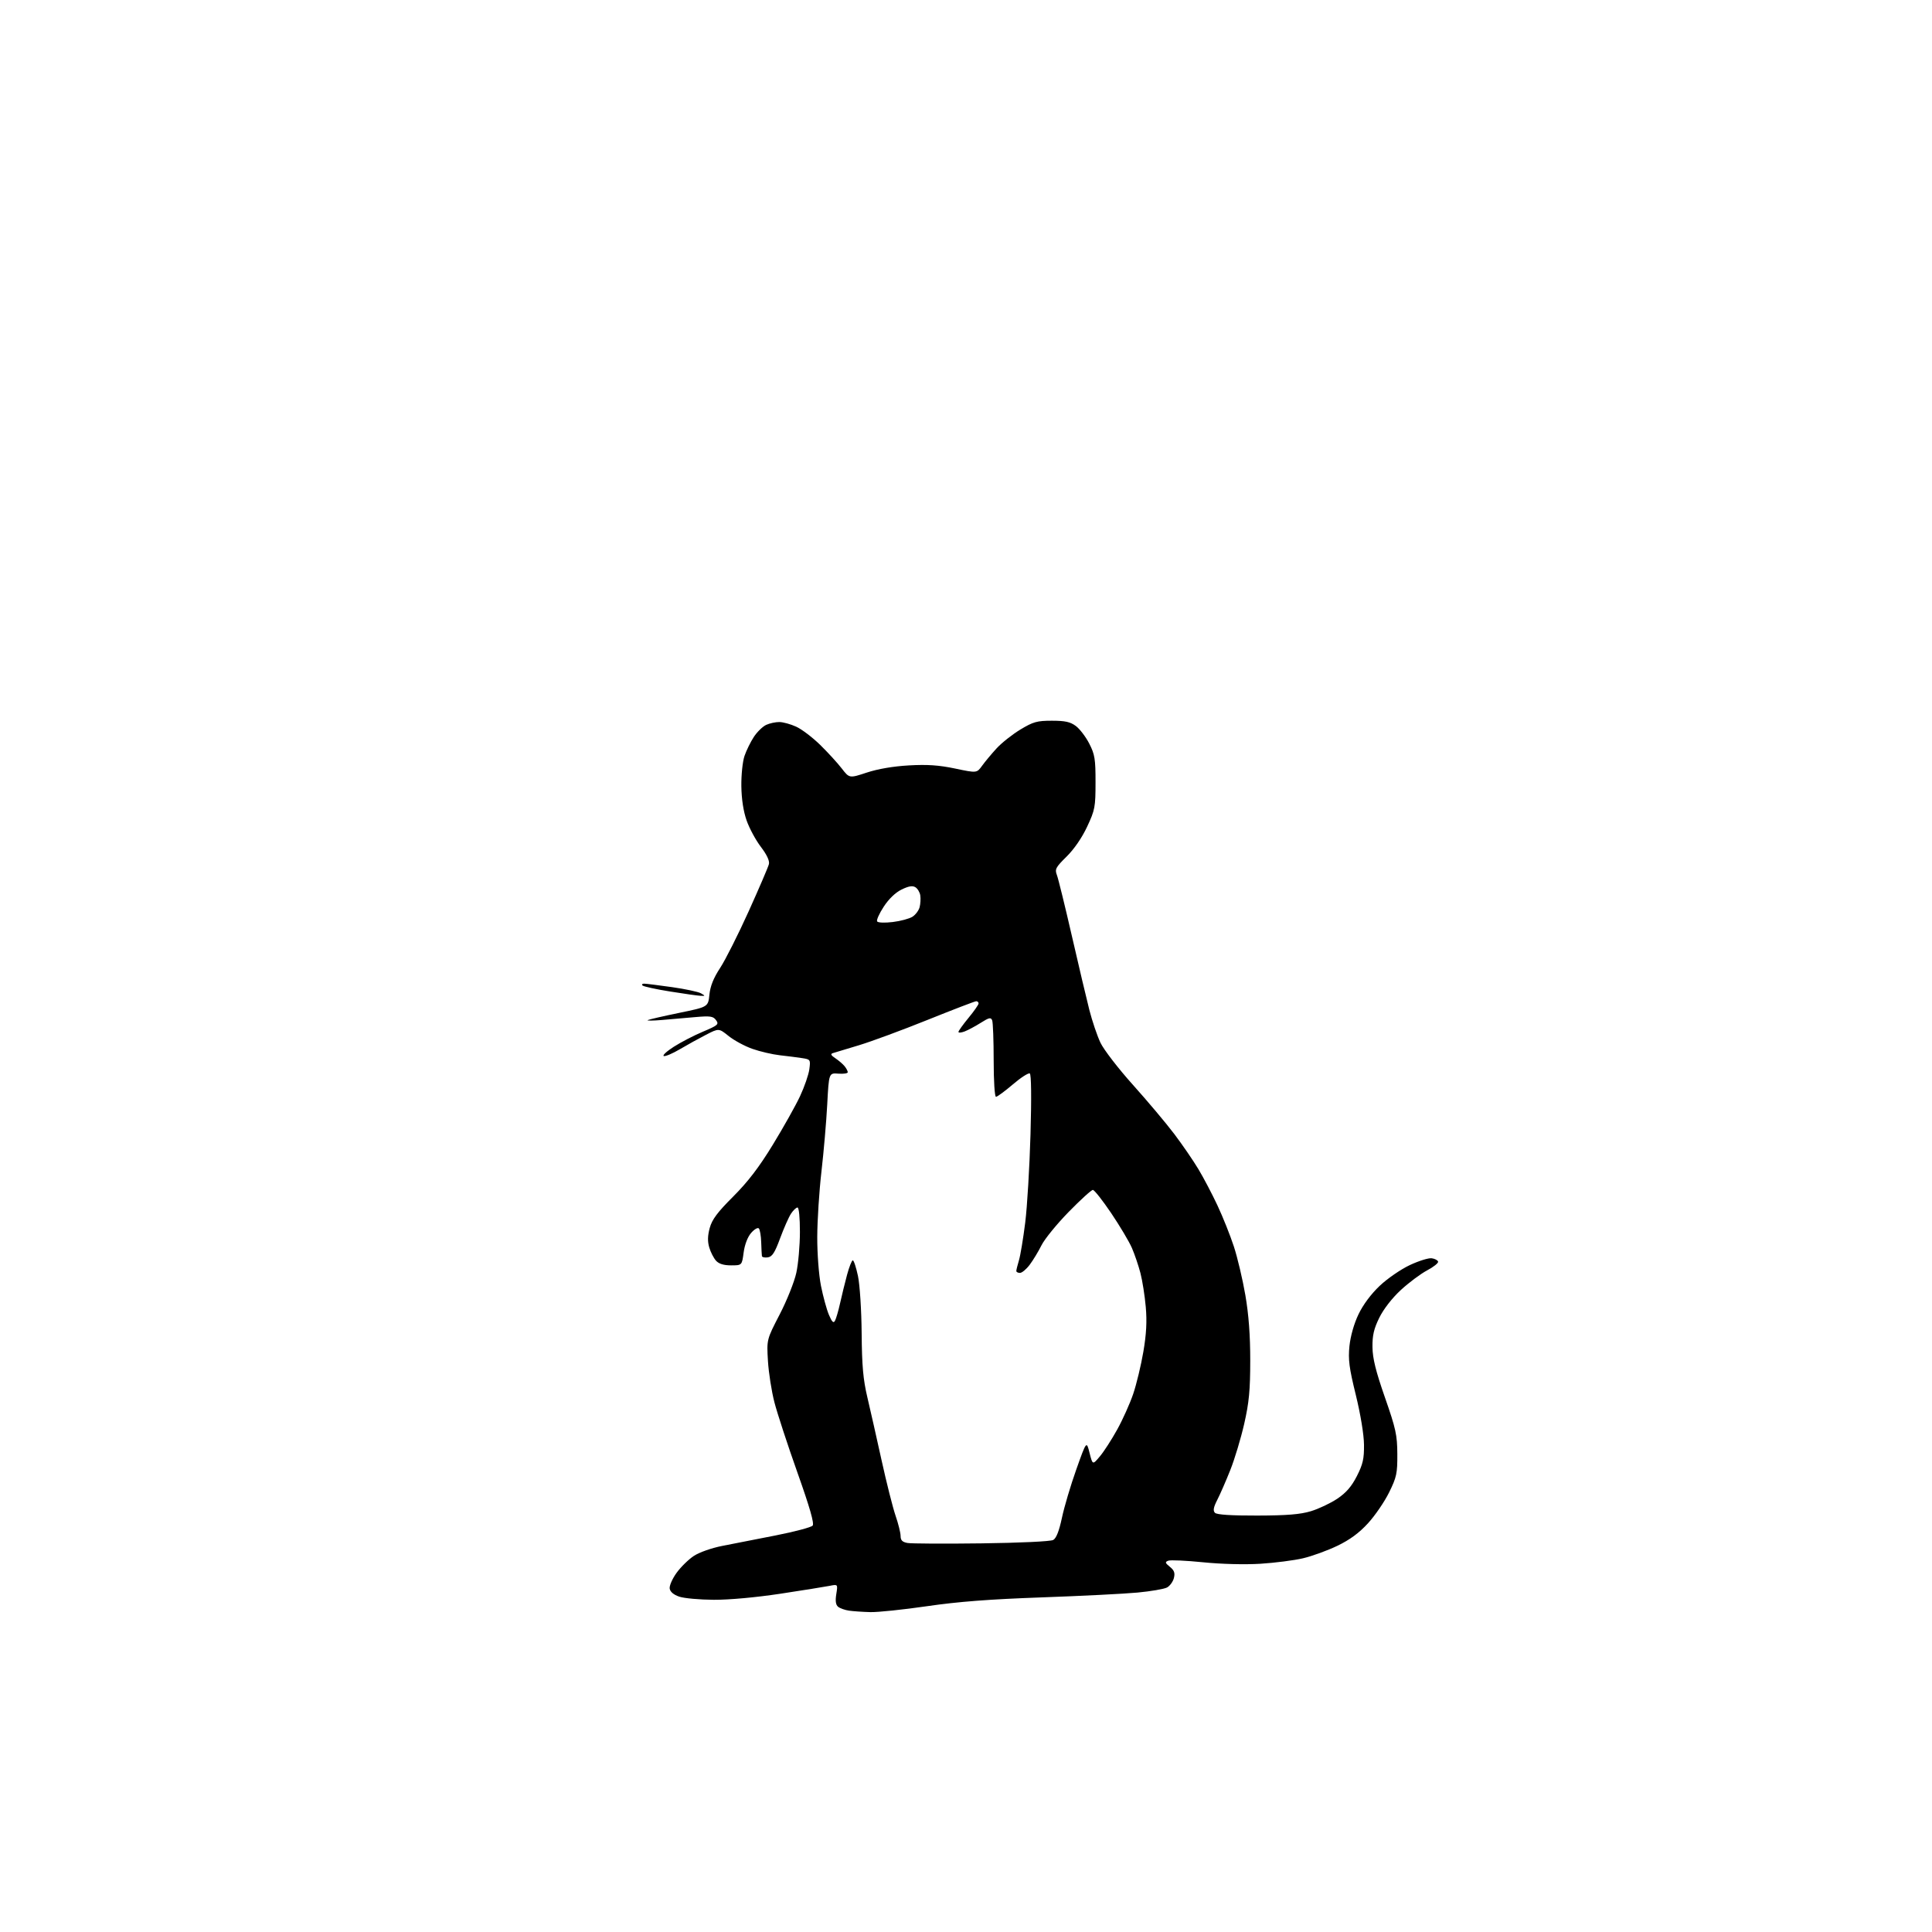 <?xml version="1.0" encoding="UTF-8" standalone="no"?>
<svg 
  version="1.1" 
  xmlns="http://www.w3.org/2000/svg" 
  xmlns:xlink="http://www.w3.org/1999/xlink" 
  xmlns:svg="http://www.w3.org/2000/svg"
  xmlns:rdf="http://www.w3.org/1999/02/22-rdf-syntax-ns#"
  xmlns:cc="http://creativecommons.org/ns#"
  xmlns:dc="http://purl.org/dc/elements/1.1/"
  viewBox="0 0 768 768"
  width="768"
  height="768"
>
<style>svg {background-color: white; }</style>"
<path stroke="none" fill="black" fill-rule="evenodd" d="M346.00,640.84C342.98,640.76 339.15,640.50 337.50,640.26C335.85,640.02 333.89,639.32 333.15,638.71C332.22,637.94 332.00,636.39 332.44,633.67C333.07,629.74 333.07,629.74 329.78,630.40C327.98,630.76 319.17,632.17 310.22,633.53C300.49,635.00 289.82,635.98 283.72,635.94C278.10,635.91 271.93,635.35 270.00,634.69C267.75,633.92 266.40,632.77 266.21,631.46C266.05,630.34 267.28,627.53 268.95,625.23C270.62,622.92 273.70,619.90 275.80,618.51C277.96,617.08 282.85,615.36 287.06,614.53C291.15,613.73 300.70,611.86 308.27,610.37C315.84,608.88 322.49,607.12 323.04,606.45C323.74,605.61 321.92,599.26 316.99,585.37C313.11,574.44 309.00,561.90 307.86,557.50C306.71,553.10 305.55,545.67 305.27,541.00C304.76,532.50 304.76,532.50 309.94,522.50C312.79,517.00 315.76,509.57 316.54,506.00C317.33,502.43 317.97,495.11 317.98,489.75C317.99,484.06 317.59,480.00 317.02,480.00C316.49,480.00 315.31,481.12 314.42,482.48C313.52,483.85 311.59,488.24 310.11,492.23C308.00,497.96 306.97,499.57 305.22,499.82C304.00,500.00 302.94,499.77 302.87,499.32C302.80,498.87 302.67,496.39 302.59,493.81C302.51,491.22 302.08,488.75 301.64,488.31C301.19,487.86 299.81,488.69 298.56,490.14C297.18,491.74 296.02,494.79 295.61,497.89C294.93,503.00 294.93,503.00 290.62,503.00C287.69,503.00 285.77,502.41 284.62,501.14C283.70,500.11 282.49,497.75 281.94,495.89C281.23,493.50 281.29,491.21 282.13,488.13C283.05,484.76 285.20,481.89 291.47,475.63C297.34,469.76 301.73,464.02 307.24,455.00C311.44,448.12 316.30,439.46 318.03,435.75C319.77,432.03 321.43,427.23 321.72,425.07C322.23,421.24 322.16,421.12 318.87,420.62C317.02,420.33 313.05,419.82 310.05,419.49C307.06,419.15 302.13,418.01 299.10,416.94C296.07,415.88 291.83,413.59 289.67,411.86C285.75,408.71 285.75,408.71 280.63,411.35C277.81,412.80 273.14,415.38 270.26,417.08C267.39,418.78 264.51,420.00 263.87,419.79C263.22,419.57 265.00,417.93 267.80,416.13C270.61,414.33 275.84,411.61 279.44,410.10C285.41,407.58 285.86,407.18 284.64,405.53C283.50,403.96 282.36,403.79 276.41,404.31C272.61,404.65 266.57,405.17 263.00,405.47C259.43,405.77 256.95,405.78 257.50,405.50C258.06,405.23 263.68,403.93 270.00,402.63C281.50,400.27 281.50,400.27 282.00,395.39C282.35,391.99 283.65,388.75 286.26,384.78C288.33,381.63 293.43,371.51 297.60,362.28C301.77,353.05 305.40,344.59 305.66,343.49C305.97,342.19 304.84,339.77 302.47,336.66C300.45,334.02 297.90,329.30 296.80,326.18C295.51,322.50 294.77,317.68 294.70,312.50C294.64,308.07 295.19,302.72 295.95,300.50C296.70,298.30 298.38,294.88 299.69,292.89C301.00,290.91 303.21,288.77 304.59,288.14C305.97,287.51 308.31,287.01 309.80,287.02C311.28,287.03 314.30,287.86 316.50,288.87C318.70,289.87 322.98,293.12 326.02,296.09C329.06,299.07 332.91,303.28 334.59,305.45C337.64,309.40 337.64,309.40 344.57,307.11C348.95,305.66 355.10,304.61 361.29,304.26C368.64,303.84 373.23,304.16 379.69,305.51C388.29,307.32 388.29,307.32 390.39,304.41C391.54,302.81 394.13,299.70 396.15,297.50C398.17,295.30 402.43,291.93 405.62,290.00C410.71,286.93 412.23,286.50 418.13,286.50C423.40,286.50 425.45,286.95 427.67,288.60C429.22,289.76 431.62,292.90 432.99,295.58C435.20,299.88 435.50,301.70 435.49,310.98C435.49,320.81 435.27,321.97 432.15,328.63C430.11,333.00 426.95,337.60 423.98,340.51C419.62,344.81 419.25,345.53 420.15,347.89C420.69,349.32 423.36,360.18 426.07,372.00C428.78,383.82 431.92,397.10 433.04,401.50C434.17,405.90 436.15,411.75 437.45,414.50C438.75,417.25 444.56,424.79 450.36,431.25C456.16,437.71 463.55,446.49 466.77,450.75C469.99,455.01 474.30,461.29 476.35,464.70C478.40,468.10 481.83,474.63 483.97,479.20C486.11,483.76 489.04,491.10 490.48,495.50C491.92,499.90 493.98,508.61 495.05,514.85C496.38,522.61 497.00,530.83 496.99,540.85C496.98,552.68 496.52,557.52 494.59,566.00C493.27,571.77 490.79,580.03 489.07,584.34C487.36,588.65 485.03,593.99 483.89,596.21C482.36,599.21 482.13,600.53 482.97,601.37C483.72,602.12 489.40,602.49 499.80,602.46C511.62,602.43 516.89,602.00 521.12,600.72C524.22,599.78 528.93,597.55 531.60,595.76C535.10,593.41 537.27,590.91 539.37,586.79C541.77,582.07 542.27,579.89 542.21,574.29C542.17,570.26 540.84,562.21 538.96,554.52C536.30,543.72 535.88,540.46 536.43,535.06C536.84,531.13 538.24,526.18 540.02,522.47C541.83,518.67 545.02,514.38 548.46,511.13C551.50,508.25 556.89,504.54 560.45,502.88C564.01,501.21 567.91,500.00 569.13,500.18C570.35,500.35 571.49,500.95 571.67,501.50C571.85,502.05 569.88,503.63 567.29,505.00C564.70,506.38 559.99,509.90 556.83,512.82C553.36,516.03 549.97,520.40 548.29,523.82C546.13,528.21 545.52,530.86 545.58,535.50C545.63,539.97 546.89,545.07 550.53,555.50C554.87,567.93 555.42,570.46 555.46,578.02C555.50,585.68 555.17,587.22 552.20,593.24C550.39,596.93 546.62,602.44 543.83,605.49C540.30,609.36 536.60,612.08 531.62,614.48C527.69,616.37 521.55,618.60 517.98,619.44C514.42,620.28 506.77,621.26 501.00,621.62C494.80,622.00 485.49,621.76 478.25,621.03C471.51,620.35 465.27,620.06 464.40,620.40C463.03,620.93 463.13,621.28 465.05,622.84C466.78,624.24 467.15,625.27 466.64,627.30C466.27,628.75 465.04,630.44 463.91,631.05C462.77,631.66 457.49,632.57 452.17,633.07C446.85,633.57 429.68,634.43 414.00,634.99C393.37,635.72 380.81,636.69 368.50,638.49C359.15,639.85 349.02,640.91 346.00,640.84zM390.19,613.51C405.56,613.31 417.64,612.74 418.68,612.16C419.89,611.48 421.02,608.59 422.14,603.33C423.05,599.02 425.62,590.37 427.85,584.11C431.90,572.72 431.90,572.72 433.11,577.54C434.33,582.37 434.33,582.37 437.22,578.93C438.81,577.05 441.90,572.26 444.09,568.30C446.29,564.34 449.15,557.96 450.46,554.12C451.76,550.28 453.58,542.74 454.50,537.35C455.70,530.32 455.97,525.28 455.46,519.53C455.07,515.11 454.12,509.05 453.34,506.06C452.56,503.07 451.03,498.57 449.94,496.06C448.85,493.55 445.15,487.34 441.73,482.26C438.30,477.19 435.02,473.02 434.43,473.01C433.84,473.01 429.52,476.94 424.82,481.75C420.12,486.56 415.26,492.52 414.02,495.00C412.78,497.48 410.68,500.96 409.33,502.75C407.99,504.54 406.25,506.00 405.45,506.00C404.65,506.00 404.00,505.66 404.00,505.24C404.00,504.83 404.47,502.91 405.05,500.99C405.63,499.07 406.75,492.32 407.54,486.00C408.33,479.68 409.27,463.88 409.64,450.91C410.06,436.25 409.95,427.09 409.36,426.72C408.83,426.40 405.80,428.35 402.62,431.07C399.44,433.78 396.42,436.00 395.92,436.00C395.40,436.00 395.00,429.68 395.00,421.58C395.00,413.65 394.73,406.47 394.41,405.63C393.91,404.32 393.22,404.47 389.86,406.59C387.68,407.96 384.80,409.51 383.45,410.02C382.10,410.53 381.00,410.62 381.00,410.21C381.00,409.80 382.80,407.29 385.00,404.62C387.20,401.96 389.00,399.38 389.00,398.89C389.00,398.40 388.58,398.00 388.07,398.00C387.56,398.00 378.87,401.34 368.75,405.41C358.63,409.49 346.33,414.03 341.42,415.51C336.52,416.98 331.86,418.39 331.08,418.63C330.04,418.95 330.31,419.51 332.08,420.68C333.41,421.57 335.06,422.99 335.75,423.84C336.44,424.69 337.00,425.77 337.00,426.23C337.00,426.70 335.31,426.95 333.25,426.79C329.50,426.50 329.50,426.50 328.84,439.00C328.48,445.88 327.44,457.89 326.54,465.69C325.64,473.50 324.89,485.20 324.87,491.69C324.85,498.32 325.49,506.83 326.34,511.10C327.17,515.27 328.58,520.45 329.48,522.60C330.73,525.55 331.32,526.14 331.93,525.00C332.38,524.17 333.29,521.02 333.96,518.00C334.63,514.98 335.87,509.91 336.72,506.75C337.57,503.59 338.60,501.00 339.00,501.00C339.41,501.00 340.33,503.81 341.06,507.25C341.79,510.74 342.44,520.79 342.52,530.00C342.63,542.99 343.12,548.42 344.80,555.50C345.97,560.45 348.52,571.75 350.47,580.61C352.42,589.47 354.91,599.32 356.00,602.51C357.10,605.70 358.00,609.34 358.00,610.59C358.00,612.29 358.70,612.99 360.75,613.36C362.26,613.63 375.51,613.70 390.19,613.51zM278.50,395.85C277.40,395.81 271.92,395.03 266.32,394.13C260.73,393.24 255.82,392.16 255.41,391.75C255.00,391.34 255.30,391.01 256.08,391.02C256.86,391.03 261.83,391.65 267.13,392.40C272.43,393.15 277.61,394.26 278.63,394.85C280.42,395.89 280.42,395.94 278.50,395.85zM354.87,366.52C357.97,366.15 361.51,365.19 362.73,364.41C363.96,363.62 365.24,361.90 365.57,360.59C365.90,359.28 366.02,357.19 365.83,355.95C365.65,354.72 364.78,353.25 363.90,352.70C362.74,351.98 361.21,352.23 358.40,353.60C355.97,354.78 353.29,357.35 351.30,360.42C349.53,363.12 348.35,365.76 348.67,366.27C348.99,366.80 351.67,366.91 354.87,366.52z" />

</svg>